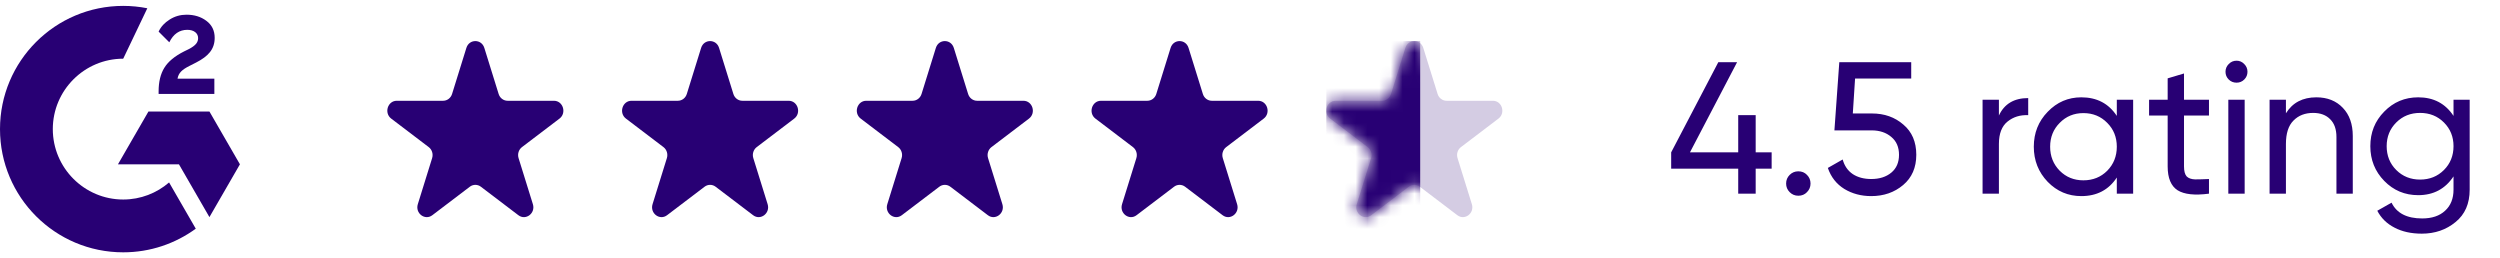 <svg viewBox="0 0 213 22" fill="none" xmlns="http://www.w3.org/2000/svg">
<path d="M18.263 6.702H15.125C15.211 6.209 15.514 5.934 16.13 5.622L16.708 5.328C17.741 4.797 18.291 4.2 18.291 3.224C18.291 2.608 18.054 2.124 17.58 1.773C17.116 1.423 16.547 1.252 15.893 1.252C15.372 1.252 14.898 1.385 14.462 1.66C14.035 1.925 13.713 2.266 13.514 2.693L14.424 3.603C14.775 2.892 15.287 2.541 15.96 2.541C16.528 2.541 16.879 2.835 16.879 3.243C16.879 3.584 16.708 3.868 16.054 4.2L15.685 4.38C14.879 4.787 14.32 5.252 13.997 5.783C13.675 6.304 13.514 6.977 13.514 7.783V8.001H18.263V6.702ZM17.843 9.5H12.648L10.051 13.999H15.246L17.843 18.498L20.441 13.999L17.843 9.5Z" fill="#280074"/>
<path d="M10.498 16.999C7.19 16.999 4.499 14.308 4.499 11C4.499 7.692 7.19 5.001 10.498 5.001L12.551 0.704C11.875 0.57 11.187 0.502 10.498 0.502C4.7 0.502 0 5.202 0 11C0 16.798 4.7 21.498 10.498 21.498C12.809 21.498 14.946 20.75 16.68 19.484L14.406 15.545C13.355 16.45 11.99 16.999 10.498 16.999Z" fill="#280074"/>
<path d="M150.944 12.98V14.372H149.584V16.5H148.096V14.372H142.384V12.98L146.4 5.3H148L143.984 12.98H148.096V9.812H149.584V12.98H150.944ZM153.217 16.676C152.929 16.676 152.684 16.575 152.481 16.372C152.279 16.169 152.177 15.924 152.177 15.636C152.177 15.348 152.279 15.103 152.481 14.9C152.684 14.697 152.929 14.596 153.217 14.596C153.516 14.596 153.761 14.697 153.953 14.9C154.156 15.103 154.257 15.348 154.257 15.636C154.257 15.924 154.156 16.169 153.953 16.372C153.761 16.575 153.516 16.676 153.217 16.676ZM159.492 9.668C160.548 9.668 161.439 9.983 162.164 10.612C162.9 11.231 163.268 12.089 163.268 13.188C163.268 14.276 162.895 15.135 162.148 15.764C161.401 16.393 160.495 16.708 159.428 16.708C158.575 16.708 157.812 16.505 157.14 16.1C156.468 15.684 155.999 15.087 155.732 14.308L156.996 13.588C157.145 14.132 157.433 14.548 157.86 14.836C158.287 15.113 158.809 15.252 159.428 15.252C160.132 15.252 160.703 15.071 161.14 14.708C161.577 14.345 161.796 13.839 161.796 13.188C161.796 12.537 161.577 12.031 161.14 11.668C160.703 11.295 160.143 11.108 159.46 11.108H156.292L156.708 5.3H162.836V6.692H158.052L157.86 9.668H159.492ZM170.307 9.844C170.766 8.852 171.598 8.356 172.803 8.356V9.812C172.121 9.78 171.534 9.961 171.043 10.356C170.553 10.751 170.307 11.385 170.307 12.26V16.5H168.915V8.5H170.307V9.844ZM180.352 8.5H181.744V16.5H180.352V15.124C179.659 16.18 178.651 16.708 177.328 16.708C176.208 16.708 175.253 16.303 174.464 15.492C173.675 14.671 173.28 13.673 173.28 12.5C173.28 11.327 173.675 10.335 174.464 9.524C175.253 8.703 176.208 8.292 177.328 8.292C178.651 8.292 179.659 8.82 180.352 9.876V8.5ZM177.504 15.364C178.315 15.364 178.992 15.092 179.536 14.548C180.08 13.993 180.352 13.311 180.352 12.5C180.352 11.689 180.08 11.012 179.536 10.468C178.992 9.913 178.315 9.636 177.504 9.636C176.704 9.636 176.032 9.913 175.488 10.468C174.944 11.012 174.672 11.689 174.672 12.5C174.672 13.311 174.944 13.993 175.488 14.548C176.032 15.092 176.704 15.364 177.504 15.364ZM188.205 9.844H186.077V14.18C186.077 14.575 186.152 14.857 186.301 15.028C186.461 15.188 186.701 15.273 187.021 15.284C187.341 15.284 187.736 15.273 188.205 15.252V16.5C186.989 16.66 186.098 16.564 185.533 16.212C184.968 15.849 184.685 15.172 184.685 14.18V9.844H183.101V8.5H184.685V6.676L186.077 6.26V8.5H188.205V9.844ZM190.557 7.044C190.29 7.044 190.066 6.953 189.885 6.772C189.704 6.591 189.613 6.372 189.613 6.116C189.613 5.86 189.704 5.641 189.885 5.46C190.066 5.268 190.29 5.172 190.557 5.172C190.813 5.172 191.032 5.268 191.213 5.46C191.394 5.641 191.485 5.86 191.485 6.116C191.485 6.372 191.394 6.591 191.213 6.772C191.032 6.953 190.813 7.044 190.557 7.044ZM189.853 16.5V8.5H191.245V16.5H189.853ZM197.353 8.292C198.291 8.292 199.043 8.591 199.609 9.188C200.174 9.775 200.457 10.575 200.457 11.588V16.5H199.065V11.668C199.065 11.017 198.889 10.516 198.537 10.164C198.185 9.801 197.699 9.62 197.081 9.62C196.387 9.62 195.827 9.839 195.401 10.276C194.974 10.703 194.761 11.364 194.761 12.26V16.5H193.368V8.5H194.761V9.652C195.326 8.745 196.19 8.292 197.353 8.292ZM209.04 8.5H210.416V16.164C210.416 17.348 210.016 18.265 209.216 18.916C208.416 19.577 207.456 19.908 206.336 19.908C205.44 19.908 204.666 19.737 204.016 19.396C203.365 19.065 202.874 18.585 202.544 17.956L203.76 17.268C204.197 18.164 205.066 18.612 206.368 18.612C207.2 18.612 207.85 18.393 208.32 17.956C208.8 17.519 209.04 16.921 209.04 16.164V15.028C208.336 16.095 207.333 16.628 206.032 16.628C204.89 16.628 203.925 16.223 203.136 15.412C202.346 14.601 201.952 13.615 201.952 12.452C201.952 11.289 202.346 10.308 203.136 9.508C203.925 8.697 204.89 8.292 206.032 8.292C207.344 8.292 208.346 8.82 209.04 9.876V8.5ZM204.16 14.484C204.704 15.028 205.381 15.3 206.192 15.3C207.002 15.3 207.68 15.028 208.224 14.484C208.768 13.94 209.04 13.263 209.04 12.452C209.04 11.652 208.768 10.98 208.224 10.436C207.68 9.892 207.002 9.62 206.192 9.62C205.381 9.62 204.704 9.892 204.16 10.436C203.616 10.98 203.344 11.652 203.344 12.452C203.344 13.263 203.616 13.94 204.16 14.484Z" fill="#280074"/>
<path d="M39.736 4.08C39.977 3.307 41.023 3.307 41.264 4.08L42.484 8.006C42.591 8.352 42.9 8.586 43.248 8.586L47.195 8.586C47.973 8.586 48.297 9.628 47.667 10.106L44.474 12.532C44.192 12.746 44.075 13.125 44.182 13.471L45.402 17.397C45.642 18.171 44.795 18.814 44.166 18.336L40.972 15.91C40.691 15.696 40.309 15.696 40.028 15.91L36.834 18.336C36.205 18.814 35.358 18.171 35.598 17.397L36.818 13.471C36.925 13.125 36.808 12.746 36.526 12.532L33.333 10.106C32.703 9.628 33.027 8.586 33.805 8.586L37.752 8.586C38.1 8.586 38.409 8.352 38.516 8.006L39.736 4.08Z" fill="#280074"/>
<path d="M59.736 4.08C59.977 3.307 61.023 3.307 61.264 4.08L62.484 8.006C62.591 8.352 62.9 8.586 63.248 8.586L67.195 8.586C67.973 8.586 68.297 9.628 67.667 10.106L64.474 12.532C64.192 12.746 64.075 13.125 64.182 13.471L65.402 17.397C65.642 18.171 64.795 18.814 64.166 18.336L60.972 15.91C60.691 15.696 60.309 15.696 60.028 15.91L56.834 18.336C56.205 18.814 55.358 18.171 55.598 17.397L56.818 13.471C56.925 13.125 56.808 12.746 56.526 12.532L53.333 10.106C52.703 9.628 53.027 8.586 53.805 8.586L57.752 8.586C58.1 8.586 58.409 8.352 58.516 8.006L59.736 4.08Z" fill="#280074"/>
<path d="M79.736 4.08C79.977 3.307 81.023 3.307 81.264 4.08L82.484 8.006C82.591 8.352 82.9 8.586 83.248 8.586L87.195 8.586C87.973 8.586 88.297 9.628 87.667 10.106L84.474 12.532C84.192 12.746 84.075 13.125 84.182 13.471L85.402 17.397C85.642 18.171 84.795 18.814 84.166 18.336L80.972 15.91C80.691 15.696 80.309 15.696 80.028 15.91L76.834 18.336C76.205 18.814 75.358 18.171 75.598 17.397L76.818 13.471C76.925 13.125 76.808 12.746 76.526 12.532L73.333 10.106C72.703 9.628 73.027 8.586 73.805 8.586L77.752 8.586C78.1 8.586 78.409 8.352 78.516 8.006L79.736 4.08Z" fill="#280074"/>
<path d="M99.736 4.08C99.977 3.307 101.023 3.307 101.264 4.08L102.484 8.006C102.591 8.352 102.9 8.586 103.248 8.586L107.195 8.586C107.973 8.586 108.297 9.628 107.667 10.106L104.474 12.532C104.192 12.746 104.075 13.125 104.182 13.471L105.402 17.397C105.642 18.171 104.795 18.814 104.166 18.336L100.972 15.91C100.691 15.696 100.309 15.696 100.028 15.91L96.834 18.336C96.205 18.814 95.358 18.171 95.598 17.397L96.818 13.471C96.925 13.125 96.808 12.746 96.526 12.532L93.333 10.106C92.703 9.628 93.027 8.586 93.805 8.586L97.752 8.586C98.1 8.586 98.409 8.352 98.516 8.006L99.736 4.08Z" fill="#280074"/>
<path d="M119.736 4.08C119.977 3.307 121.023 3.307 121.264 4.08L122.484 8.006C122.591 8.352 122.9 8.586 123.248 8.586L127.195 8.586C127.973 8.586 128.297 9.628 127.667 10.106L124.474 12.532C124.192 12.746 124.075 13.125 124.182 13.471L125.402 17.397C125.642 18.171 124.795 18.814 124.166 18.336L120.972 15.91C120.691 15.696 120.309 15.696 120.028 15.91L116.834 18.336C116.205 18.814 115.358 18.171 115.598 17.397L116.818 13.471C116.925 13.125 116.808 12.746 116.526 12.532L113.333 10.106C112.703 9.628 113.027 8.586 113.805 8.586L117.752 8.586C118.1 8.586 118.409 8.352 118.516 8.006L119.736 4.08Z" fill="#280074" fill-opacity="0.2"/>
<mask id="mask0_1001_3044" style="mask-type:alpha" maskUnits="userSpaceOnUse" x="113" y="3" width="15" height="16">
<path d="M119.736 4.08C119.977 3.307 121.023 3.307 121.264 4.08L122.484 8.006C122.591 8.352 122.9 8.586 123.248 8.586L127.195 8.586C127.973 8.586 128.297 9.628 127.667 10.106L124.474 12.532C124.192 12.746 124.075 13.125 124.182 13.471L125.402 17.397C125.642 18.171 124.795 18.814 124.166 18.336L120.972 15.91C120.691 15.696 120.309 15.696 120.028 15.91L116.834 18.336C116.205 18.814 115.358 18.171 115.598 17.397L116.818 13.471C116.925 13.125 116.808 12.746 116.526 12.532L113.333 10.106C112.703 9.628 113.027 8.586 113.805 8.586L117.752 8.586C118.1 8.586 118.409 8.352 118.516 8.006L119.736 4.08Z" fill="#280074"/>
</mask>
<g mask="url(#mask0_1001_3044)">
<rect x="113" y="3.5" width="8" height="20" fill="#280074"/>
</g>
</svg>
